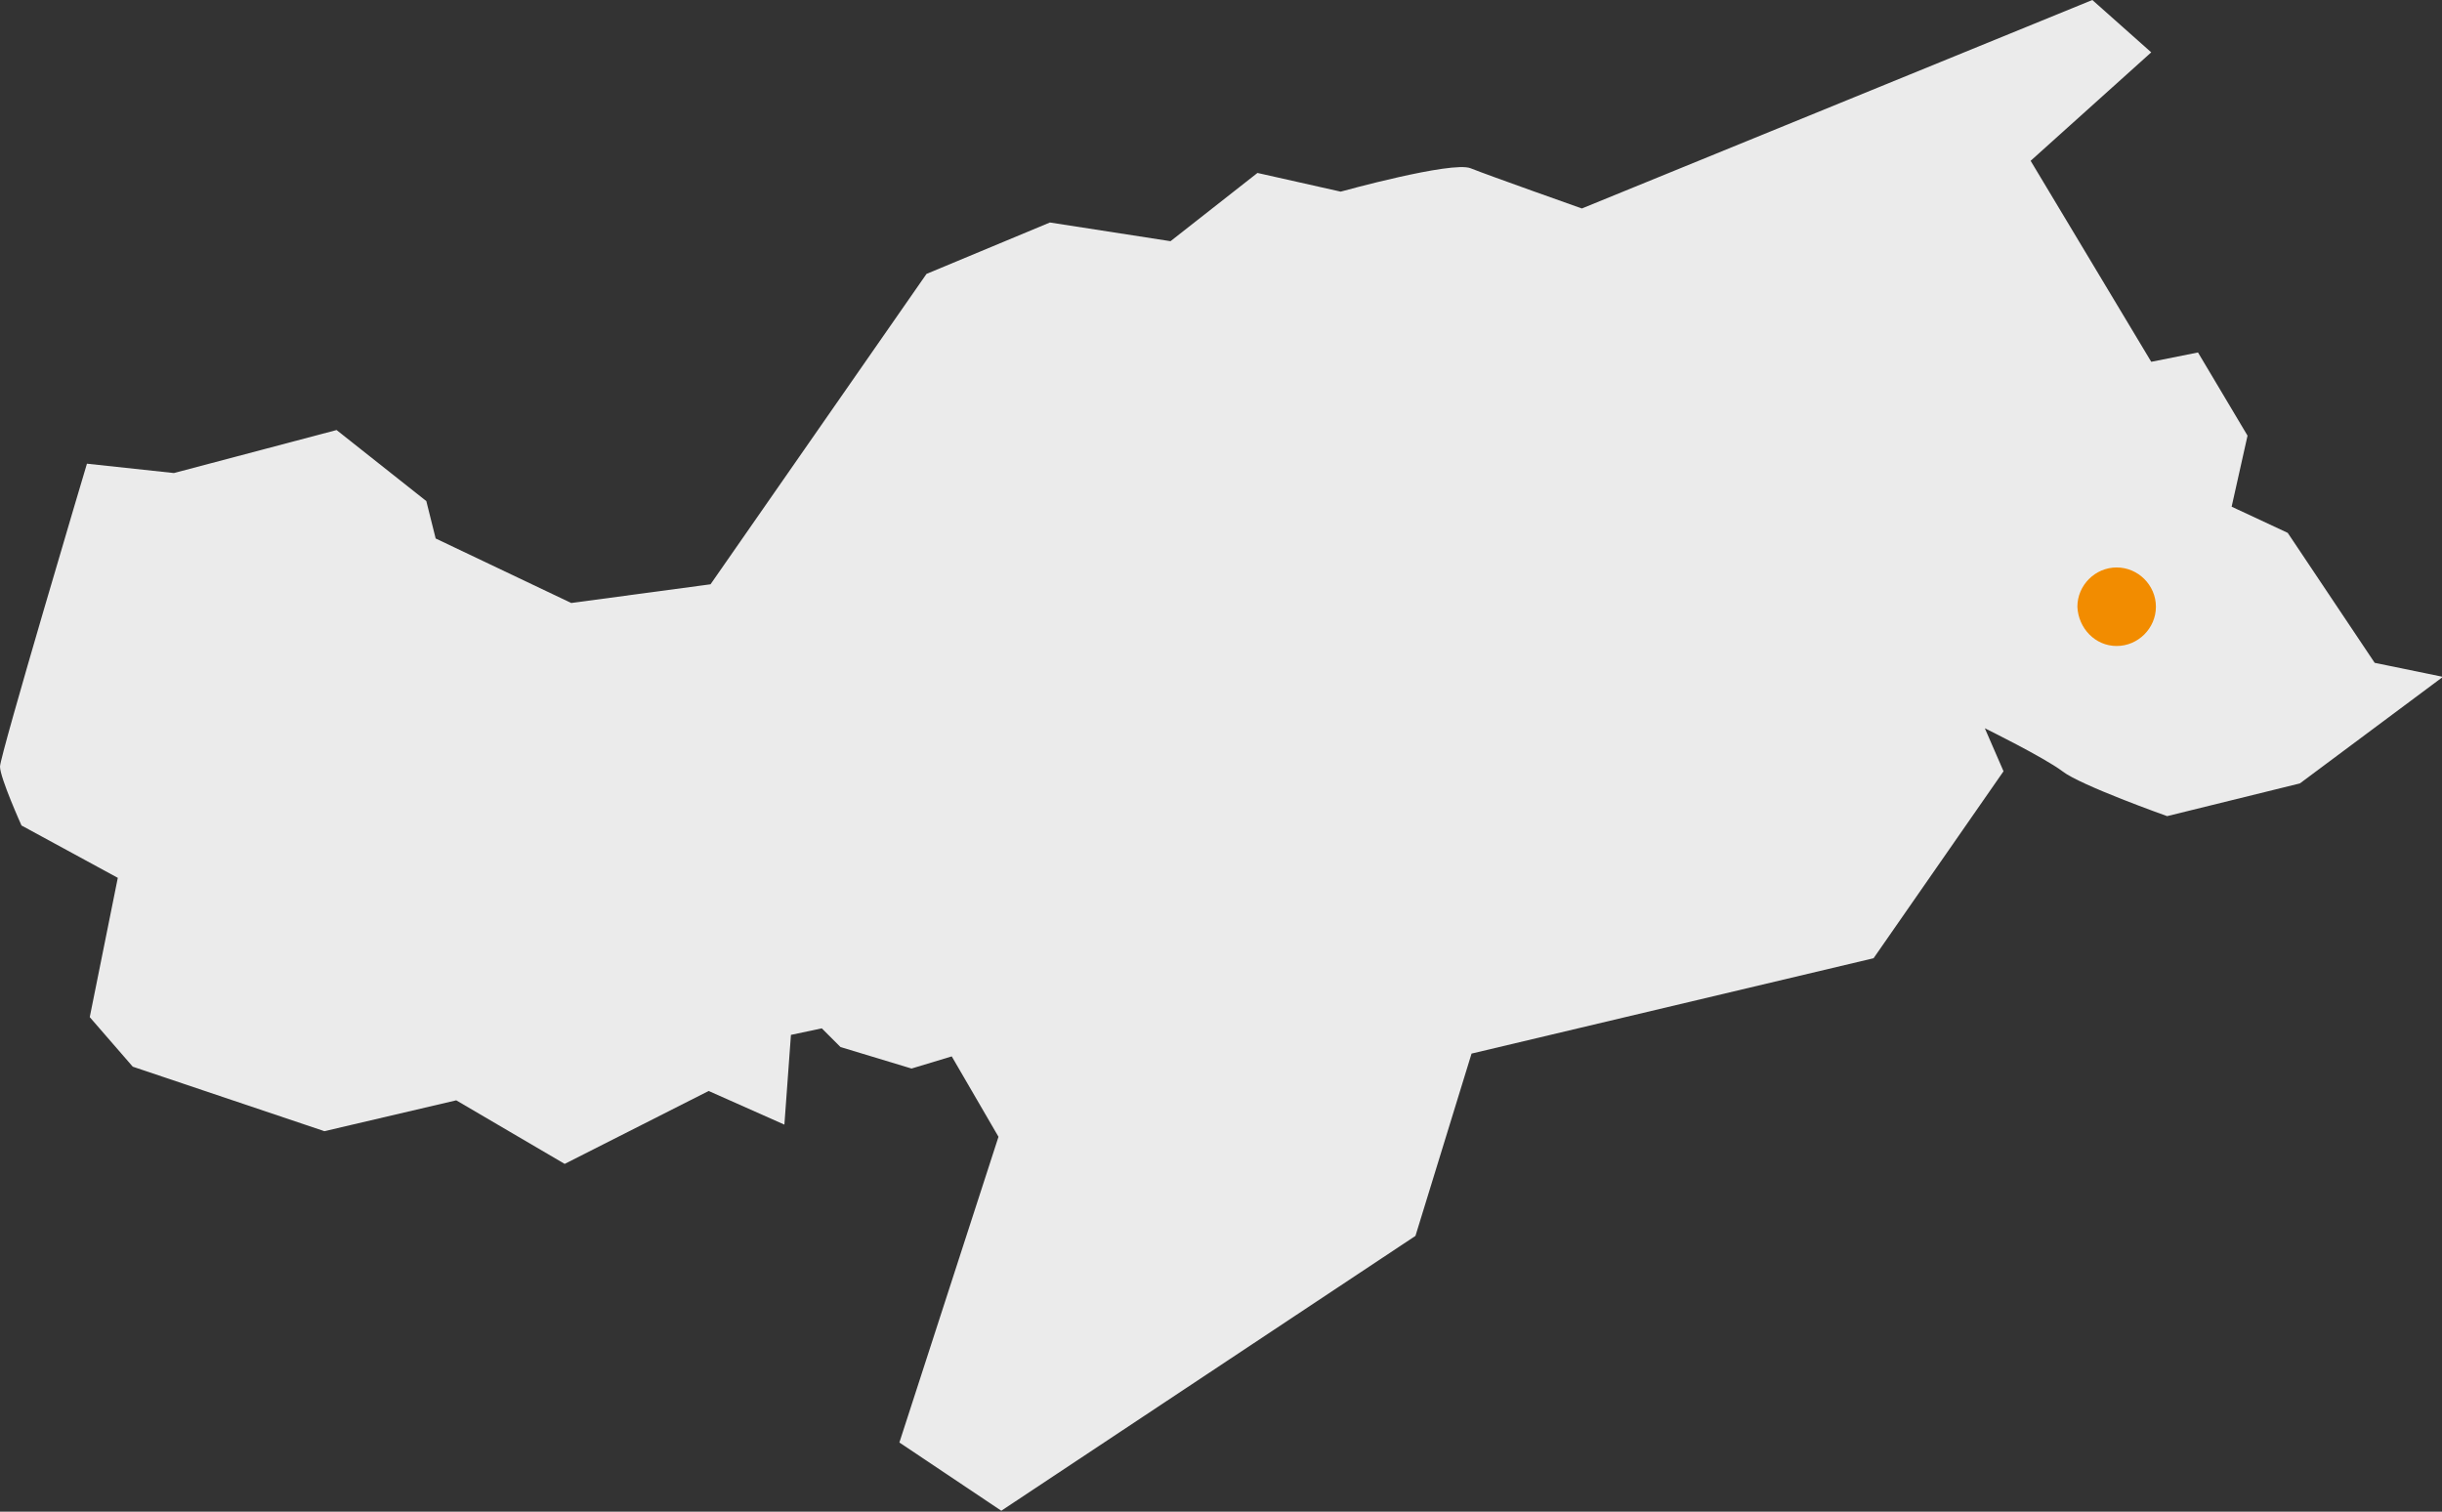 <?xml version="1.0" encoding="utf-8"?>
<!-- Generator: Adobe Illustrator 23.0.3, SVG Export Plug-In . SVG Version: 6.00 Build 0)  -->
<svg version="1.1" id="Ebene_1" xmlns="http://www.w3.org/2000/svg" xmlns:xlink="http://www.w3.org/1999/xlink" x="0px" y="0px"
	 viewBox="0 0 261.2 161.7" style="enable-background:new 0 0 261.2 161.7;" xml:space="preserve">
<rect x="0" y="0" width="261.2" height="161.7" fill="#333333" stroke="none"/>
<style type="text/css">
	.st0{opacity:0.9;}
	.st1{fill:#FFFFFF;}
	.st2{fill:#F28C00;}
</style>
<g>
	<g>
		<g>
			<g class="st0">
				<g>
					<path class="st1" d="M76,62.5l23.1-33.2l13.2-5.5l12.9,2l9.3-7.3l8.9,2c0,0,11.9-3.3,13.9-2.5c2,0.8,11.9,4.3,11.9,4.3L223.8,0
						l6.3,5.6l-12.9,11.6l12.9,21.5l5-1l5.3,8.9l-1.7,7.6l6,2.8l9.3,13.9l7.3,1.5L246,83.8l-14.2,3.5c0,0-9.3-3.3-11.2-4.8
						c-2-1.5-8.3-4.6-8.3-4.6l2,4.6l-13.9,20l-43,10.2l-6,19.5l-44.3,29.4l-10.9-7.3l10.6-32.7l-5-8.6l-4.3,1.3l-7.6-2.3l-2-2
						l-3.3,0.7l-0.7,9.6l-8.1-3.6l-15.4,7.8l-11.6-6.8L34.7,121l-20.5-6.9l-4.6-5.3l3-14.9L2.3,88.3c0,0-2.3-5.1-2.3-6.3
						c0-1.2,9.3-32.4,9.3-32.4l9.3,1L36,46l9.6,7.6l1,4l14.5,6.9L76,62.5z"/>
				</g>
			</g>
			<path class="st2" d="M226.4,69.1c2.3,0,4.2-1.9,4.2-4.2c0-2.3-1.9-4.2-4.2-4.2c-2.3,0-4.2,1.9-4.2,4.2
				C222.3,67.2,224.1,69.1,226.4,69.1"/>
		</g>
	</g>
</g>
</svg>
